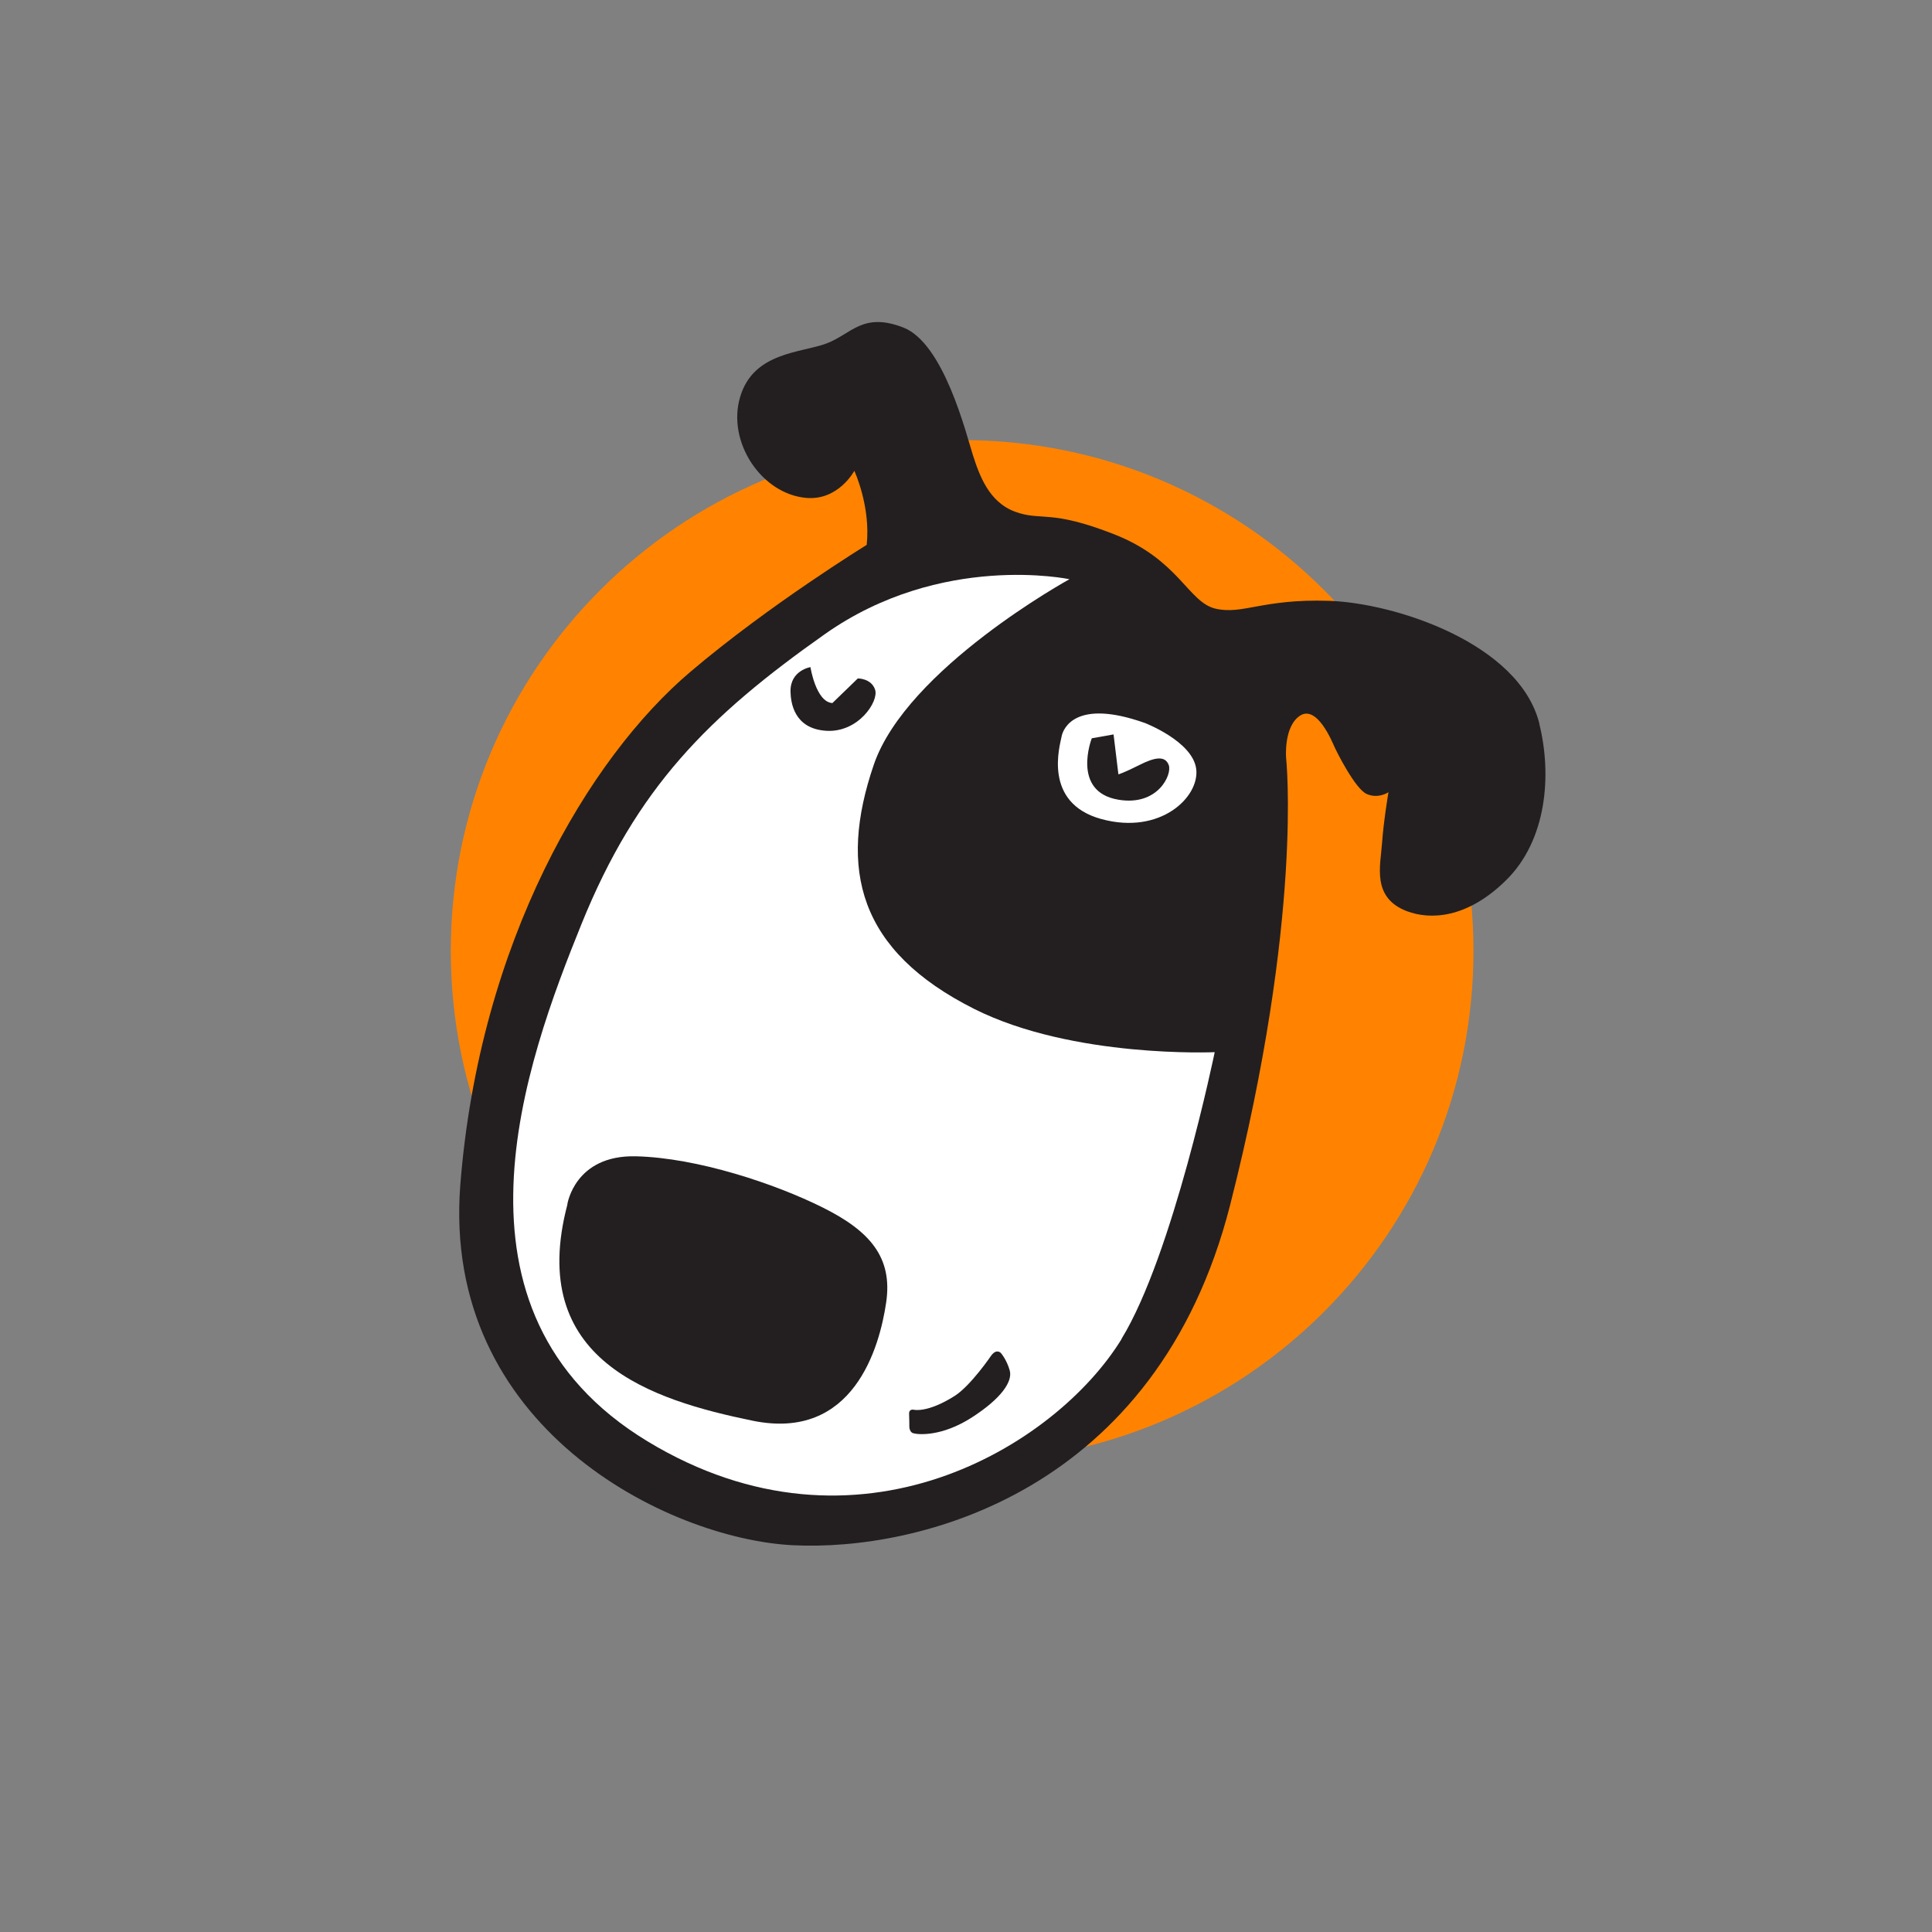 <svg width="60" height="60" viewBox="0 0 60 60" fill="none" xmlns="http://www.w3.org/2000/svg">
<rect x="0" y="0" width="60" height="60" fill="#808080" stroke="none"/>
<g clip-path="url(#clip0_20_243)">
<path d="M29.88 45.394C38.65 45.394 45.76 38.292 45.76 29.531C45.76 20.77 38.65 13.668 29.88 13.668C21.11 13.668 14 20.77 14 29.531C14 38.292 21.11 45.394 29.88 45.394Z" fill="#FF8300"/>
<path d="M47.808 22.478C47.188 19.981 43.324 18.724 41.265 18.659C39.206 18.593 38.601 19.097 37.751 18.903C36.9 18.705 36.619 17.387 34.61 16.596C32.601 15.805 32.332 16.192 31.52 15.89C30.707 15.588 30.415 14.758 30.211 14.122C30.007 13.486 29.314 10.659 28.052 10.171C26.789 9.682 26.443 10.376 25.666 10.667C24.888 10.962 23.402 10.927 22.987 12.323C22.567 13.719 23.645 15.343 25.042 15.463C26.039 15.549 26.532 14.622 26.532 14.622C26.532 14.622 27.044 15.723 26.916 16.922C26.916 16.922 23.895 18.779 21.444 20.861C18.276 23.544 14.889 29.256 14.296 36.79C13.707 44.324 20.732 47.787 24.615 47.988C28.498 48.186 35.926 46.371 38.205 37.414C40.483 28.461 39.941 23.537 39.941 23.537C39.941 23.537 39.86 22.555 40.379 22.222C40.903 21.892 41.372 23.036 41.438 23.184C41.503 23.331 42.081 24.494 42.442 24.657C42.804 24.82 43.12 24.603 43.12 24.603C43.12 24.603 42.97 25.483 42.92 26.189C42.87 26.895 42.596 27.879 43.693 28.298C44.405 28.566 45.552 28.543 46.78 27.329C48.027 26.096 48.204 24.091 47.804 22.478" fill="#231F20"/>
<path d="M34.833 41.583C32.801 44.894 26.643 48.714 20.116 44.766C13.457 40.737 16.34 32.944 18.057 28.701C19.773 24.459 21.998 22.245 25.616 19.694C29.233 17.142 33.213 17.988 33.213 17.988C33.213 17.988 28.16 20.76 27.136 23.75C26.027 26.995 26.659 29.527 30.257 31.334C33.325 32.874 37.724 32.676 37.724 32.676C37.724 32.676 36.427 38.977 34.83 41.579" fill="white"/>
<path d="M35.541 22.447C35.541 22.447 37.046 23.021 37.15 23.886C37.254 24.75 36.042 25.937 34.206 25.437C32.37 24.936 32.92 23.141 32.967 22.881C33.013 22.618 33.406 21.695 35.538 22.447" fill="white"/>
<path d="M25.851 21.834L26.64 21.07C26.64 21.07 27.063 21.063 27.178 21.423C27.294 21.784 26.655 22.761 25.654 22.695C24.657 22.629 24.558 21.819 24.55 21.478C24.538 20.818 25.169 20.718 25.169 20.718C25.169 20.718 25.339 21.803 25.851 21.834Z" fill="#231F20"/>
<path d="M34.583 22.811L34.733 24.048C34.733 24.048 34.903 24.002 35.384 23.758C35.869 23.513 36.184 23.463 36.296 23.758C36.408 24.052 35.958 25.045 34.73 24.835C33.26 24.587 33.906 22.928 33.906 22.928L34.583 22.808V22.811Z" fill="#231F20"/>
<path d="M17.618 37.407C17.618 37.407 17.841 35.863 19.75 35.91C21.659 35.956 24.073 36.763 25.55 37.5C27.028 38.236 27.725 39.058 27.521 40.447C27.317 41.842 26.505 44.762 23.376 44.122C20.247 43.479 16.34 42.257 17.622 37.403" fill="#231F20"/>
<path d="M30.788 42.091C30.788 42.091 30.153 43.029 29.649 43.351C28.799 43.89 28.379 43.781 28.379 43.781C28.379 43.781 28.225 43.742 28.233 43.913C28.24 44.053 28.24 44.281 28.24 44.281C28.24 44.281 28.229 44.471 28.36 44.51C28.517 44.557 29.245 44.619 30.172 44.026C31.096 43.432 31.454 42.905 31.358 42.56C31.262 42.219 31.081 42.017 31.081 42.017C31.081 42.017 30.954 41.877 30.792 42.087" fill="#231F20"/>
</g>
<defs>
<clipPath id="clip0_20_243">
<rect width="34" height="38" fill="white" transform="translate(14 10)"/>
</clipPath>
</defs>
</svg>

